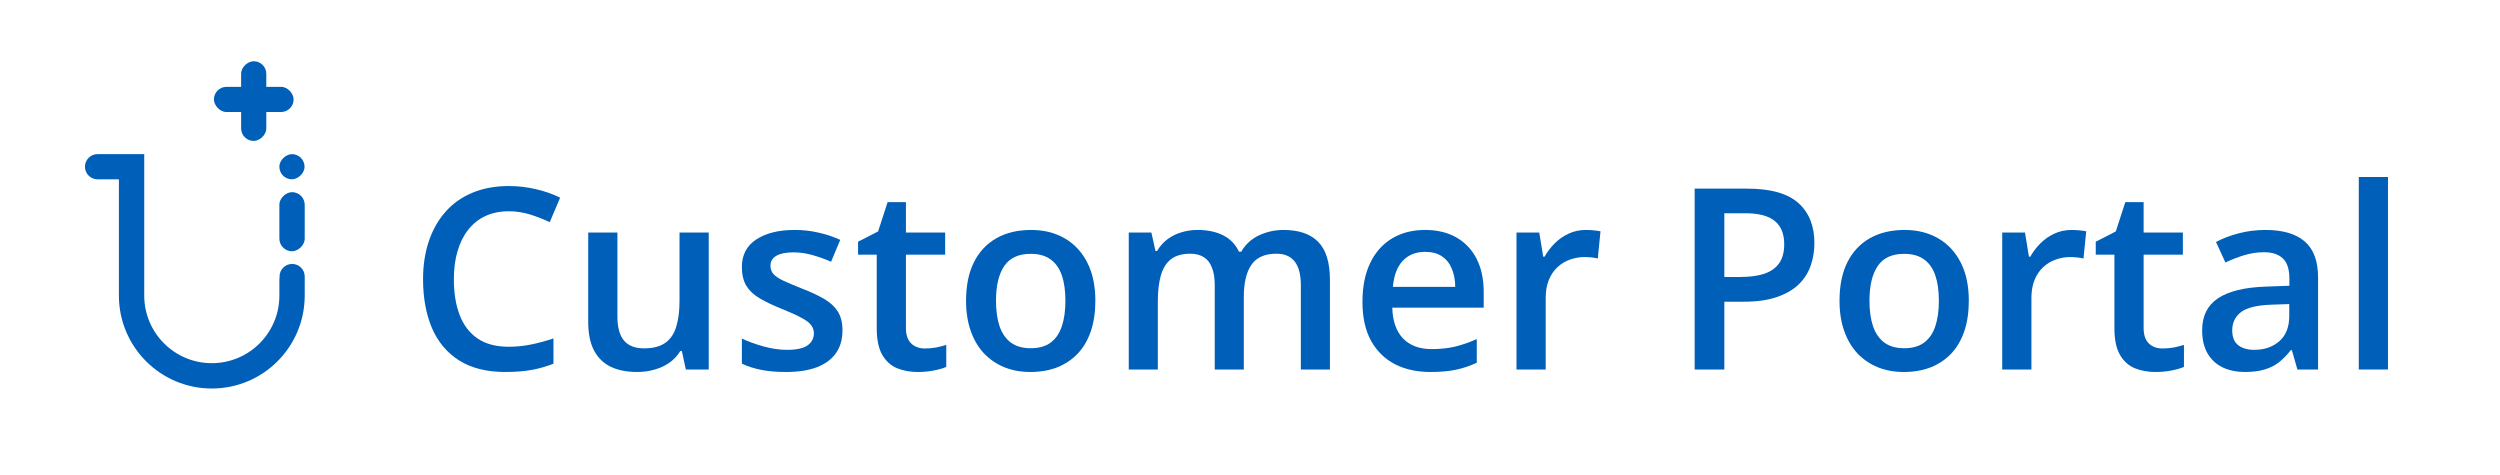 <svg width="1184" height="225" viewBox="0 0 1184 225" fill="none" xmlns="http://www.w3.org/2000/svg">
<path fill-rule="evenodd" clip-rule="evenodd" d="M40.232 78.96C40.232 75.668 42.901 73 46.192 73H56.313H68.232H68.312V140C68.312 157.673 82.639 172 100.313 172C117.986 172 132.313 157.673 132.313 140V132H132.393V130.96C132.393 127.668 135.061 125 138.353 125C141.619 125 144.271 127.627 144.312 130.883L144.313 73H144.313L144.313 130.96L144.313 140C144.313 140.009 144.313 140.017 144.313 140.026V140.097H144.313C144.261 164.353 124.581 184 100.313 184C76.013 184 56.313 164.301 56.313 140V84.92H46.192C42.901 84.92 40.232 82.252 40.232 78.96Z" fill="#005FB8"/>
<rect x="144.312" y="91" width="28" height="12" rx="6" transform="rotate(90 144.312 91)" fill="#005FB8"/>
<rect x="144.232" y="73" width="11.92" height="11.92" rx="5.96" transform="rotate(90 144.232 73)" fill="#005FB8"/>
<rect x="126.119" y="29" width="37.742" height="11.92" rx="5.96" transform="rotate(90 126.119 29)" fill="#005FB8"/>
<rect x="139.054" y="53.049" width="37.742" height="11.92" rx="5.96" transform="rotate(-180 139.054 53.049)" fill="#005FB8"/>
<path d="M240.965 100.059C236.863 100.059 233.191 100.801 229.949 102.285C226.746 103.77 224.031 105.918 221.805 108.73C219.578 111.504 217.879 114.883 216.707 118.867C215.535 122.812 214.949 127.266 214.949 132.227C214.949 138.867 215.887 144.59 217.762 149.395C219.637 154.16 222.488 157.832 226.316 160.41C230.145 162.949 234.988 164.219 240.848 164.219C244.48 164.219 248.016 163.867 251.453 163.164C254.891 162.461 258.445 161.504 262.117 160.293V172.246C258.641 173.613 255.125 174.609 251.57 175.234C248.016 175.859 243.914 176.172 239.266 176.172C230.516 176.172 223.25 174.355 217.469 170.723C211.727 167.09 207.43 161.973 204.578 155.371C201.766 148.77 200.359 141.035 200.359 132.168C200.359 125.684 201.258 119.746 203.055 114.355C204.852 108.965 207.469 104.316 210.906 100.41C214.344 96.465 218.582 93.438 223.621 91.328C228.699 89.18 234.5 88.106 241.023 88.106C245.32 88.106 249.539 88.594 253.68 89.57C257.859 90.508 261.727 91.856 265.281 93.613L260.359 105.215C257.391 103.809 254.285 102.598 251.043 101.582C247.801 100.566 244.441 100.059 240.965 100.059Z" fill="#005FB8"/>
<path d="M335.652 110.137V175H324.812L322.938 166.27H322.176C320.809 168.496 319.07 170.352 316.961 171.836C314.852 173.281 312.508 174.355 309.93 175.059C307.352 175.801 304.637 176.172 301.785 176.172C296.902 176.172 292.723 175.352 289.246 173.711C285.809 172.031 283.172 169.453 281.336 165.977C279.5 162.5 278.582 158.008 278.582 152.5V110.137H292.41V149.922C292.41 154.961 293.426 158.73 295.457 161.23C297.527 163.73 300.73 164.98 305.066 164.98C309.246 164.98 312.566 164.121 315.027 162.402C317.488 160.684 319.227 158.145 320.242 154.785C321.297 151.426 321.824 147.305 321.824 142.422V110.137H335.652Z" fill="#005FB8"/>
<path d="M398.992 156.484C398.992 160.742 397.957 164.336 395.887 167.266C393.816 170.195 390.789 172.422 386.805 173.945C382.859 175.43 378.016 176.172 372.273 176.172C367.742 176.172 363.836 175.84 360.555 175.176C357.312 174.551 354.246 173.574 351.355 172.246V160.352C354.441 161.797 357.898 163.047 361.727 164.102C365.594 165.156 369.246 165.684 372.684 165.684C377.215 165.684 380.477 164.98 382.469 163.574C384.461 162.129 385.457 160.215 385.457 157.832C385.457 156.426 385.047 155.176 384.227 154.082C383.445 152.949 381.961 151.797 379.773 150.625C377.625 149.414 374.461 147.969 370.281 146.289C366.18 144.648 362.723 143.008 359.91 141.367C357.098 139.727 354.969 137.754 353.523 135.449C352.078 133.105 351.355 130.117 351.355 126.484C351.355 120.742 353.621 116.387 358.152 113.418C362.723 110.41 368.758 108.906 376.258 108.906C380.242 108.906 383.992 109.316 387.508 110.137C391.062 110.918 394.539 112.07 397.938 113.594L393.602 123.965C390.672 122.676 387.723 121.621 384.754 120.801C381.824 119.941 378.836 119.512 375.789 119.512C372.234 119.512 369.52 120.059 367.645 121.152C365.809 122.246 364.891 123.809 364.891 125.84C364.891 127.363 365.34 128.652 366.238 129.707C367.137 130.762 368.68 131.816 370.867 132.871C373.094 133.926 376.18 135.234 380.125 136.797C383.992 138.281 387.332 139.844 390.145 141.484C392.996 143.086 395.184 145.059 396.707 147.402C398.23 149.746 398.992 152.773 398.992 156.484Z" fill="#005FB8"/>
<path d="M438.016 165.039C439.812 165.039 441.59 164.883 443.348 164.57C445.105 164.219 446.707 163.809 448.152 163.34V173.77C446.629 174.434 444.656 175 442.234 175.469C439.812 175.938 437.293 176.172 434.676 176.172C431.004 176.172 427.703 175.566 424.773 174.355C421.844 173.105 419.52 170.977 417.801 167.969C416.082 164.961 415.223 160.801 415.223 155.488V120.625H406.375V114.473L415.867 109.609L420.379 95.723H429.051V110.137H447.625V120.625H429.051V155.312C429.051 158.594 429.871 161.035 431.512 162.637C433.152 164.238 435.32 165.039 438.016 165.039Z" fill="#005FB8"/>
<path d="M518.758 142.422C518.758 147.812 518.055 152.598 516.648 156.777C515.242 160.957 513.191 164.492 510.496 167.383C507.801 170.234 504.559 172.422 500.77 173.945C496.98 175.43 492.703 176.172 487.938 176.172C483.484 176.172 479.402 175.43 475.691 173.945C471.98 172.422 468.758 170.234 466.023 167.383C463.328 164.492 461.238 160.957 459.754 156.777C458.27 152.598 457.527 147.812 457.527 142.422C457.527 135.273 458.758 129.219 461.219 124.258C463.719 119.258 467.273 115.449 471.883 112.832C476.492 110.215 481.98 108.906 488.348 108.906C494.324 108.906 499.598 110.215 504.168 112.832C508.738 115.449 512.312 119.258 514.891 124.258C517.469 129.258 518.758 135.312 518.758 142.422ZM471.707 142.422C471.707 147.148 472.273 151.191 473.406 154.551C474.578 157.91 476.375 160.488 478.797 162.285C481.219 164.043 484.344 164.922 488.172 164.922C492 164.922 495.125 164.043 497.547 162.285C499.969 160.488 501.746 157.91 502.879 154.551C504.012 151.191 504.578 147.148 504.578 142.422C504.578 137.695 504.012 133.691 502.879 130.41C501.746 127.09 499.969 124.57 497.547 122.852C495.125 121.094 491.98 120.215 488.113 120.215C482.41 120.215 478.25 122.129 475.633 125.957C473.016 129.785 471.707 135.273 471.707 142.422Z" fill="#005FB8"/>
<path d="M607.879 108.906C615.145 108.906 620.613 110.781 624.285 114.531C627.996 118.281 629.852 124.297 629.852 132.578V175H616.082V135.039C616.082 130.117 615.125 126.406 613.211 123.906C611.297 121.406 608.387 120.156 604.48 120.156C599.012 120.156 595.066 121.914 592.645 125.43C590.262 128.906 589.07 133.965 589.07 140.605V175H575.301V135.039C575.301 131.758 574.871 129.023 574.012 126.836C573.191 124.609 571.922 122.949 570.203 121.855C568.484 120.723 566.316 120.156 563.699 120.156C559.91 120.156 556.883 121.016 554.617 122.734C552.391 124.453 550.789 126.992 549.812 130.352C548.836 133.672 548.348 137.754 548.348 142.598V175H534.578V110.137H545.301L547.234 118.867H547.996C549.324 116.602 550.965 114.746 552.918 113.301C554.91 111.816 557.117 110.723 559.539 110.02C561.961 109.277 564.48 108.906 567.098 108.906C571.941 108.906 576.023 109.766 579.344 111.484C582.664 113.164 585.145 115.742 586.785 119.219H587.84C589.871 115.703 592.703 113.105 596.336 111.426C599.969 109.746 603.816 108.906 607.879 108.906Z" fill="#005FB8"/>
<path d="M674.91 108.906C680.691 108.906 685.652 110.098 689.793 112.48C693.934 114.863 697.117 118.242 699.344 122.617C701.57 126.992 702.684 132.227 702.684 138.32V145.703H659.383C659.539 151.992 661.219 156.836 664.422 160.234C667.664 163.633 672.195 165.332 678.016 165.332C682.156 165.332 685.867 164.941 689.148 164.16C692.469 163.34 695.887 162.148 699.402 160.586V171.777C696.16 173.301 692.859 174.414 689.5 175.117C686.141 175.82 682.117 176.172 677.43 176.172C671.062 176.172 665.457 174.941 660.613 172.48C655.809 169.98 652.039 166.27 649.305 161.348C646.609 156.426 645.262 150.312 645.262 143.008C645.262 135.742 646.492 129.57 648.953 124.492C651.414 119.414 654.871 115.547 659.324 112.891C663.777 110.234 668.973 108.906 674.91 108.906ZM674.91 119.277C670.574 119.277 667.059 120.684 664.363 123.496C661.707 126.309 660.145 130.43 659.676 135.859H689.207C689.168 132.617 688.621 129.746 687.566 127.246C686.551 124.746 684.988 122.793 682.879 121.387C680.809 119.98 678.152 119.277 674.91 119.277Z" fill="#005FB8"/>
<path d="M751.082 108.906C752.176 108.906 753.367 108.965 754.656 109.082C755.945 109.199 757.059 109.355 757.996 109.551L756.707 122.441C755.887 122.207 754.871 122.031 753.66 121.914C752.488 121.797 751.434 121.738 750.496 121.738C748.035 121.738 745.691 122.148 743.465 122.969C741.238 123.75 739.266 124.961 737.547 126.602C735.828 128.203 734.48 130.215 733.504 132.637C732.527 135.059 732.039 137.871 732.039 141.074V175H718.211V110.137H728.992L730.867 121.562H731.512C732.801 119.258 734.402 117.148 736.316 115.234C738.23 113.32 740.418 111.797 742.879 110.664C745.379 109.492 748.113 108.906 751.082 108.906Z" fill="#005FB8"/>
<path d="M827.488 89.336C838.543 89.336 846.609 91.602 851.688 96.133C856.766 100.664 859.305 107.012 859.305 115.176C859.305 118.887 858.719 122.422 857.547 125.781C856.414 129.102 854.539 132.051 851.922 134.629C849.305 137.168 845.848 139.18 841.551 140.664C837.293 142.148 832.039 142.891 825.789 142.891H816.648V175H802.586V89.336H827.488ZM826.551 100.996H816.648V131.172H824.324C828.738 131.172 832.488 130.664 835.574 129.648C838.66 128.594 841.004 126.934 842.605 124.668C844.207 122.402 845.008 119.414 845.008 115.703C845.008 110.742 843.504 107.051 840.496 104.629C837.527 102.207 832.879 100.996 826.551 100.996Z" fill="#005FB8"/>
<path d="M932.43 142.422C932.43 147.812 931.727 152.598 930.32 156.777C928.914 160.957 926.863 164.492 924.168 167.383C921.473 170.234 918.23 172.422 914.441 173.945C910.652 175.43 906.375 176.172 901.609 176.172C897.156 176.172 893.074 175.43 889.363 173.945C885.652 172.422 882.43 170.234 879.695 167.383C877 164.492 874.91 160.957 873.426 156.777C871.941 152.598 871.199 147.812 871.199 142.422C871.199 135.273 872.43 129.219 874.891 124.258C877.391 119.258 880.945 115.449 885.555 112.832C890.164 110.215 895.652 108.906 902.02 108.906C907.996 108.906 913.27 110.215 917.84 112.832C922.41 115.449 925.984 119.258 928.562 124.258C931.141 129.258 932.43 135.312 932.43 142.422ZM885.379 142.422C885.379 147.148 885.945 151.191 887.078 154.551C888.25 157.91 890.047 160.488 892.469 162.285C894.891 164.043 898.016 164.922 901.844 164.922C905.672 164.922 908.797 164.043 911.219 162.285C913.641 160.488 915.418 157.91 916.551 154.551C917.684 151.191 918.25 147.148 918.25 142.422C918.25 137.695 917.684 133.691 916.551 130.41C915.418 127.09 913.641 124.57 911.219 122.852C908.797 121.094 905.652 120.215 901.785 120.215C896.082 120.215 891.922 122.129 889.305 125.957C886.688 129.785 885.379 135.273 885.379 142.422Z" fill="#005FB8"/>
<path d="M981.121 108.906C982.215 108.906 983.406 108.965 984.695 109.082C985.984 109.199 987.098 109.355 988.035 109.551L986.746 122.441C985.926 122.207 984.91 122.031 983.699 121.914C982.527 121.797 981.473 121.738 980.535 121.738C978.074 121.738 975.73 122.148 973.504 122.969C971.277 123.75 969.305 124.961 967.586 126.602C965.867 128.203 964.52 130.215 963.543 132.637C962.566 135.059 962.078 137.871 962.078 141.074V175H948.25V110.137H959.031L960.906 121.562H961.551C962.84 119.258 964.441 117.148 966.355 115.234C968.27 113.32 970.457 111.797 972.918 110.664C975.418 109.492 978.152 108.906 981.121 108.906Z" fill="#005FB8"/>
<path d="M1024.19 165.039C1025.98 165.039 1027.76 164.883 1029.52 164.57C1031.28 164.219 1032.88 163.809 1034.32 163.34V173.77C1032.8 174.434 1030.83 175 1028.41 175.469C1025.98 175.938 1023.46 176.172 1020.85 176.172C1017.18 176.172 1013.88 175.566 1010.95 174.355C1008.02 173.105 1005.69 170.977 1003.97 167.969C1002.25 164.961 1001.39 160.801 1001.39 155.488V120.625H992.547V114.473L1002.04 109.609L1006.55 95.723H1015.22V110.137H1033.8V120.625H1015.22V155.312C1015.22 158.594 1016.04 161.035 1017.68 162.637C1019.32 164.238 1021.49 165.039 1024.19 165.039Z" fill="#005FB8"/>
<path d="M1072.94 108.906C1081.14 108.906 1087.33 110.723 1091.51 114.355C1095.73 117.988 1097.84 123.652 1097.84 131.348V175H1088.05L1085.42 165.801H1084.95C1083.11 168.145 1081.22 170.078 1079.27 171.602C1077.31 173.125 1075.05 174.258 1072.47 175C1069.93 175.781 1066.82 176.172 1063.15 176.172C1059.29 176.172 1055.83 175.469 1052.78 174.062C1049.73 172.617 1047.33 170.43 1045.57 167.5C1043.82 164.57 1042.94 160.859 1042.94 156.367C1042.94 149.688 1045.42 144.668 1050.38 141.309C1055.38 137.949 1062.92 136.094 1073 135.742L1084.25 135.332V131.934C1084.25 127.441 1083.19 124.238 1081.08 122.324C1079.01 120.41 1076.08 119.453 1072.29 119.453C1069.05 119.453 1065.91 119.922 1062.86 120.859C1059.81 121.797 1056.84 122.949 1053.95 124.316L1049.5 114.59C1052.66 112.91 1056.26 111.543 1060.28 110.488C1064.34 109.434 1068.56 108.906 1072.94 108.906ZM1084.19 144.004L1075.81 144.297C1068.93 144.531 1064.11 145.703 1061.34 147.812C1058.56 149.922 1057.18 152.812 1057.18 156.484C1057.18 159.688 1058.13 162.031 1060.05 163.516C1061.96 164.961 1064.48 165.684 1067.61 165.684C1072.37 165.684 1076.32 164.336 1079.44 161.641C1082.61 158.906 1084.19 154.902 1084.19 149.629V144.004Z" fill="#005FB8"/>
<path d="M1130.95 175H1117.12V83.828H1130.95V175Z" fill="#005FB8"/>
</svg>
